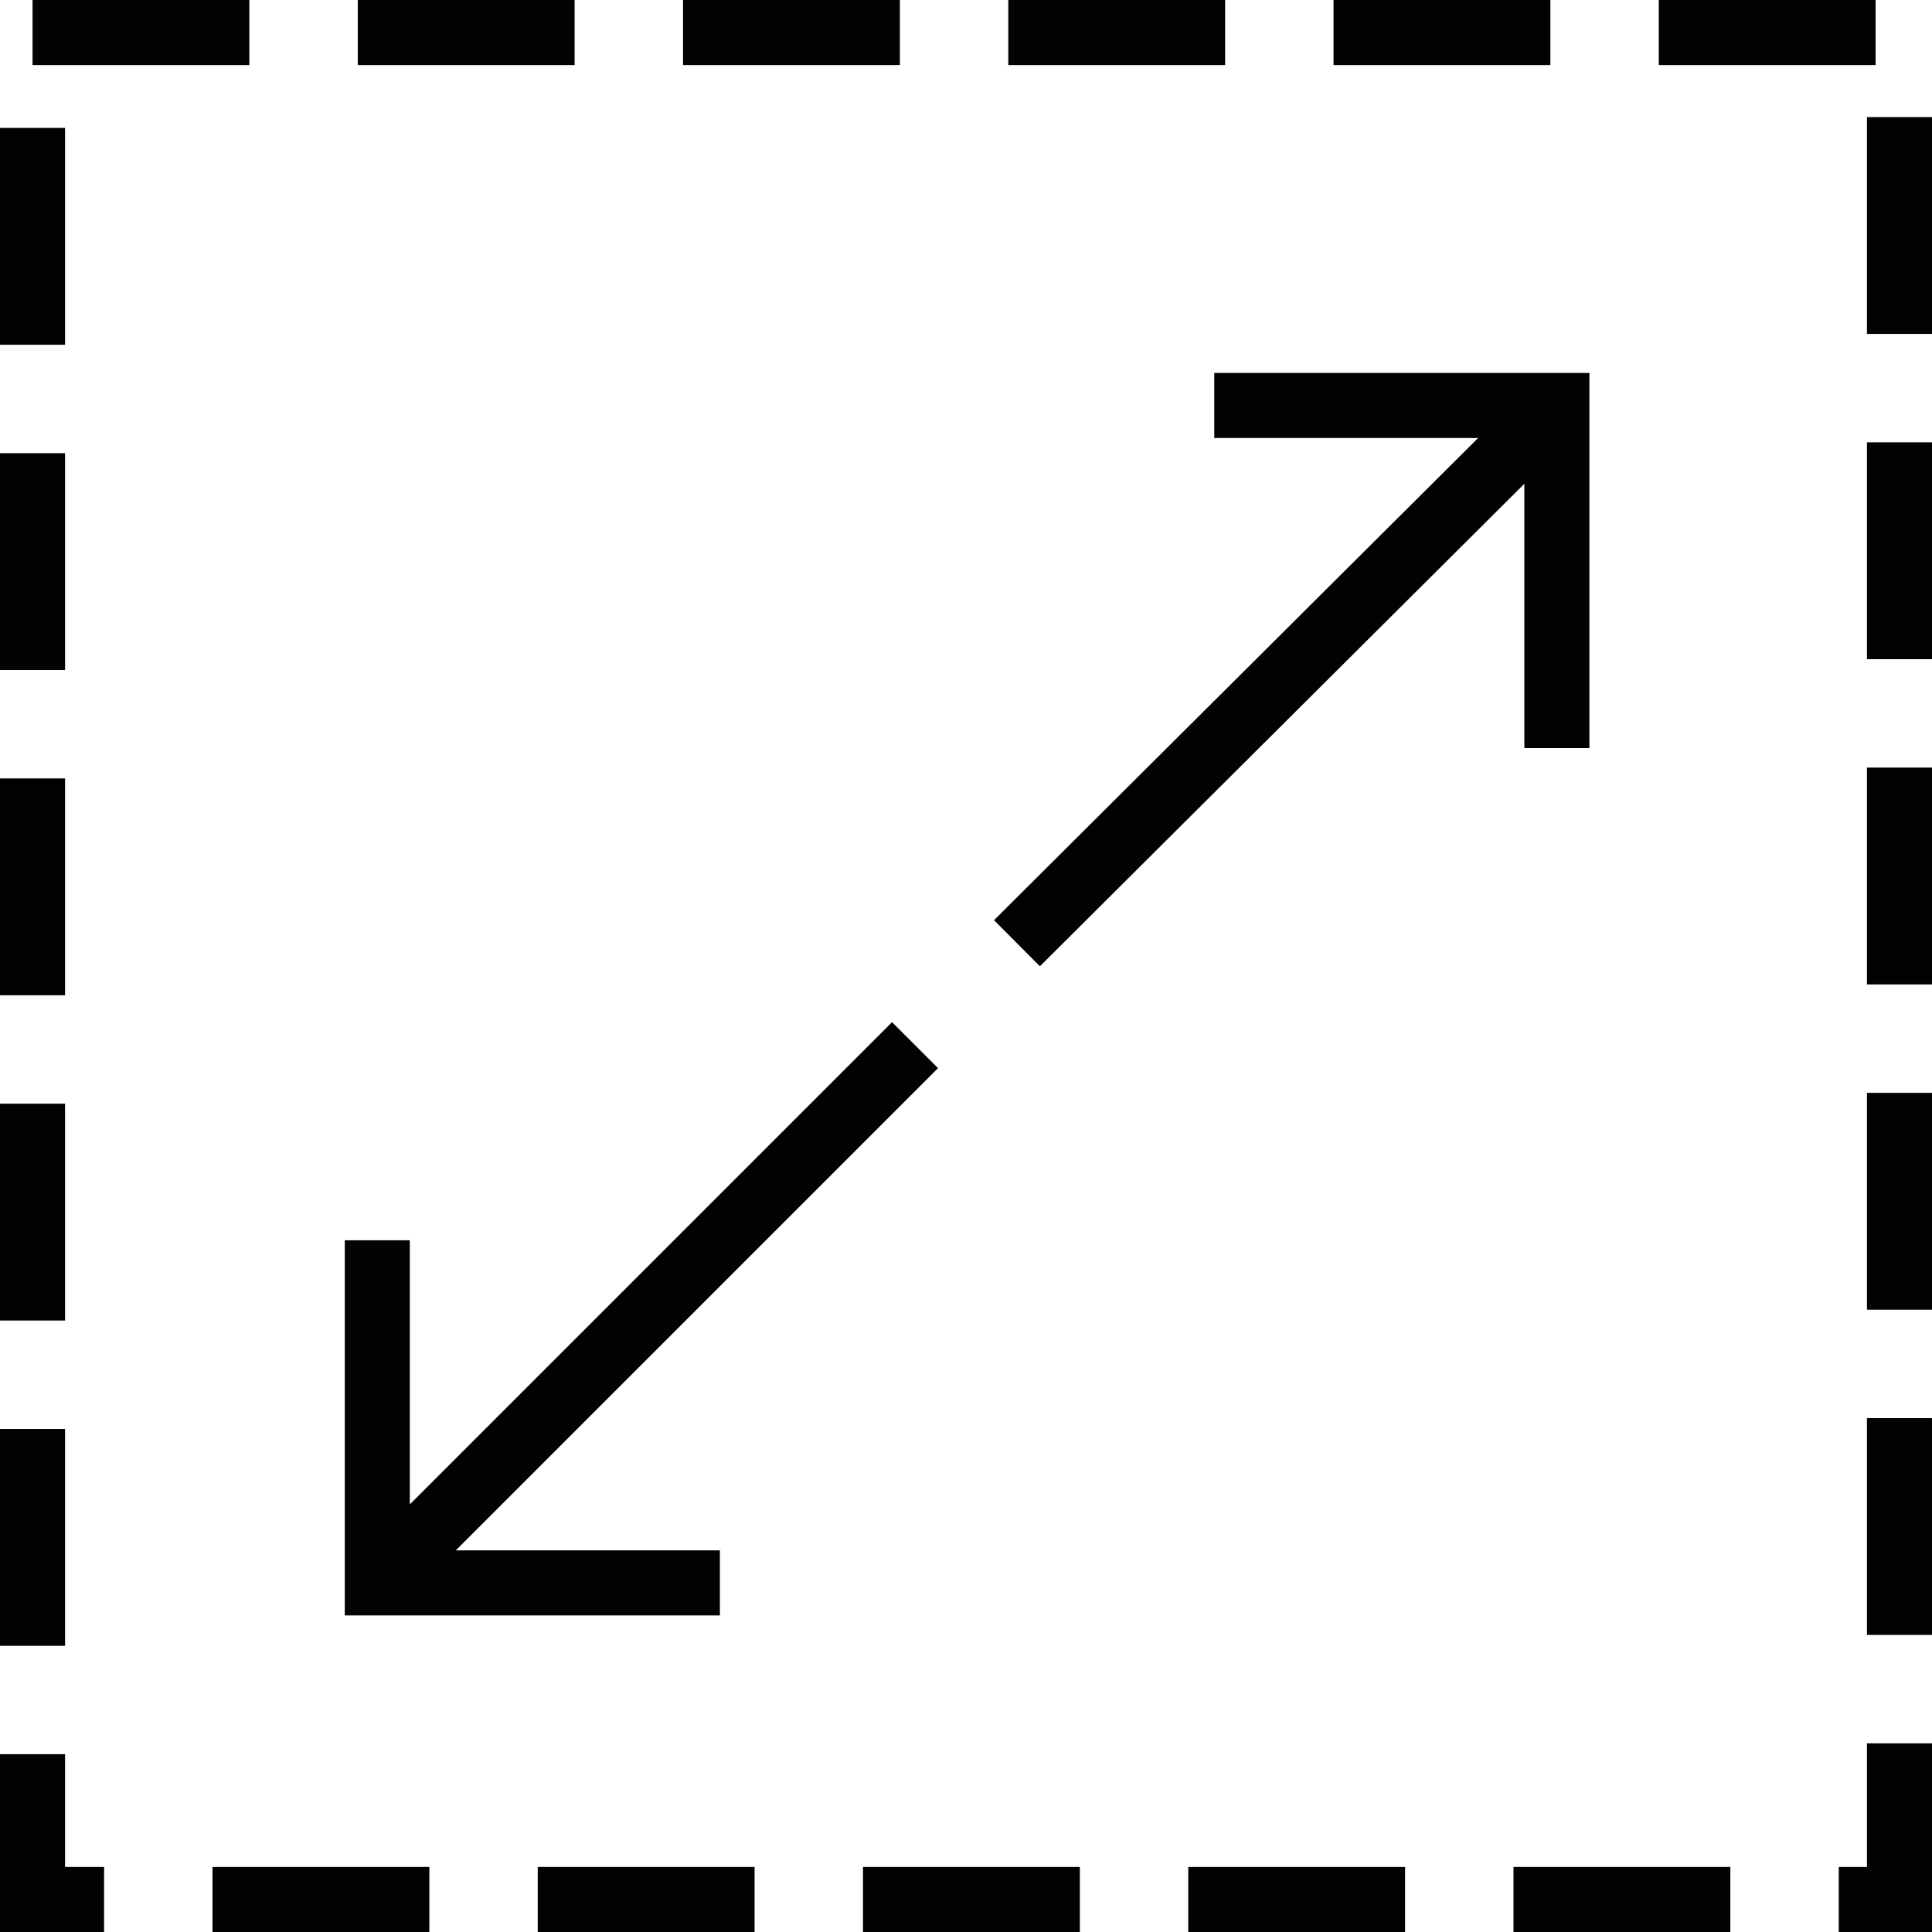 <?xml version="1.0" encoding="utf-8"?>
<!-- Generator: Adobe Illustrator 21.0.0, SVG Export Plug-In . SVG Version: 6.00 Build 0)  -->
<svg version="1.2" baseProfile="tiny" id="Calque_1"
	 xmlns="http://www.w3.org/2000/svg" xmlns:xlink="http://www.w3.org/1999/xlink" x="0px" y="0px" viewBox="0 0 89.1 89.1"
	 xml:space="preserve">
<line fill="none" stroke="#010202" stroke-width="3" stroke-miterlimit="10" x1="17.4" y1="73" x2="42.2" y2="48.2"/>
<polyline fill="none" stroke="#010202" stroke-width="3" stroke-miterlimit="10" points="33.2,73 17.4,73 17.4,57.2 "/>
<line fill="none" stroke="#010202" stroke-width="3" stroke-miterlimit="10" x1="71.8" y1="18.7" x2="46.9" y2="43.5"/>
<polyline fill="none" stroke="#010202" stroke-width="3" stroke-miterlimit="10" points="56,18.7 71.8,18.7 71.8,34.5 "/>
<rect x="1.5" y="1.5" fill="none" stroke="#010202" stroke-width="3" stroke-miterlimit="10" stroke-dasharray="10,5" width="86.1" height="86.1"/>
</svg>
